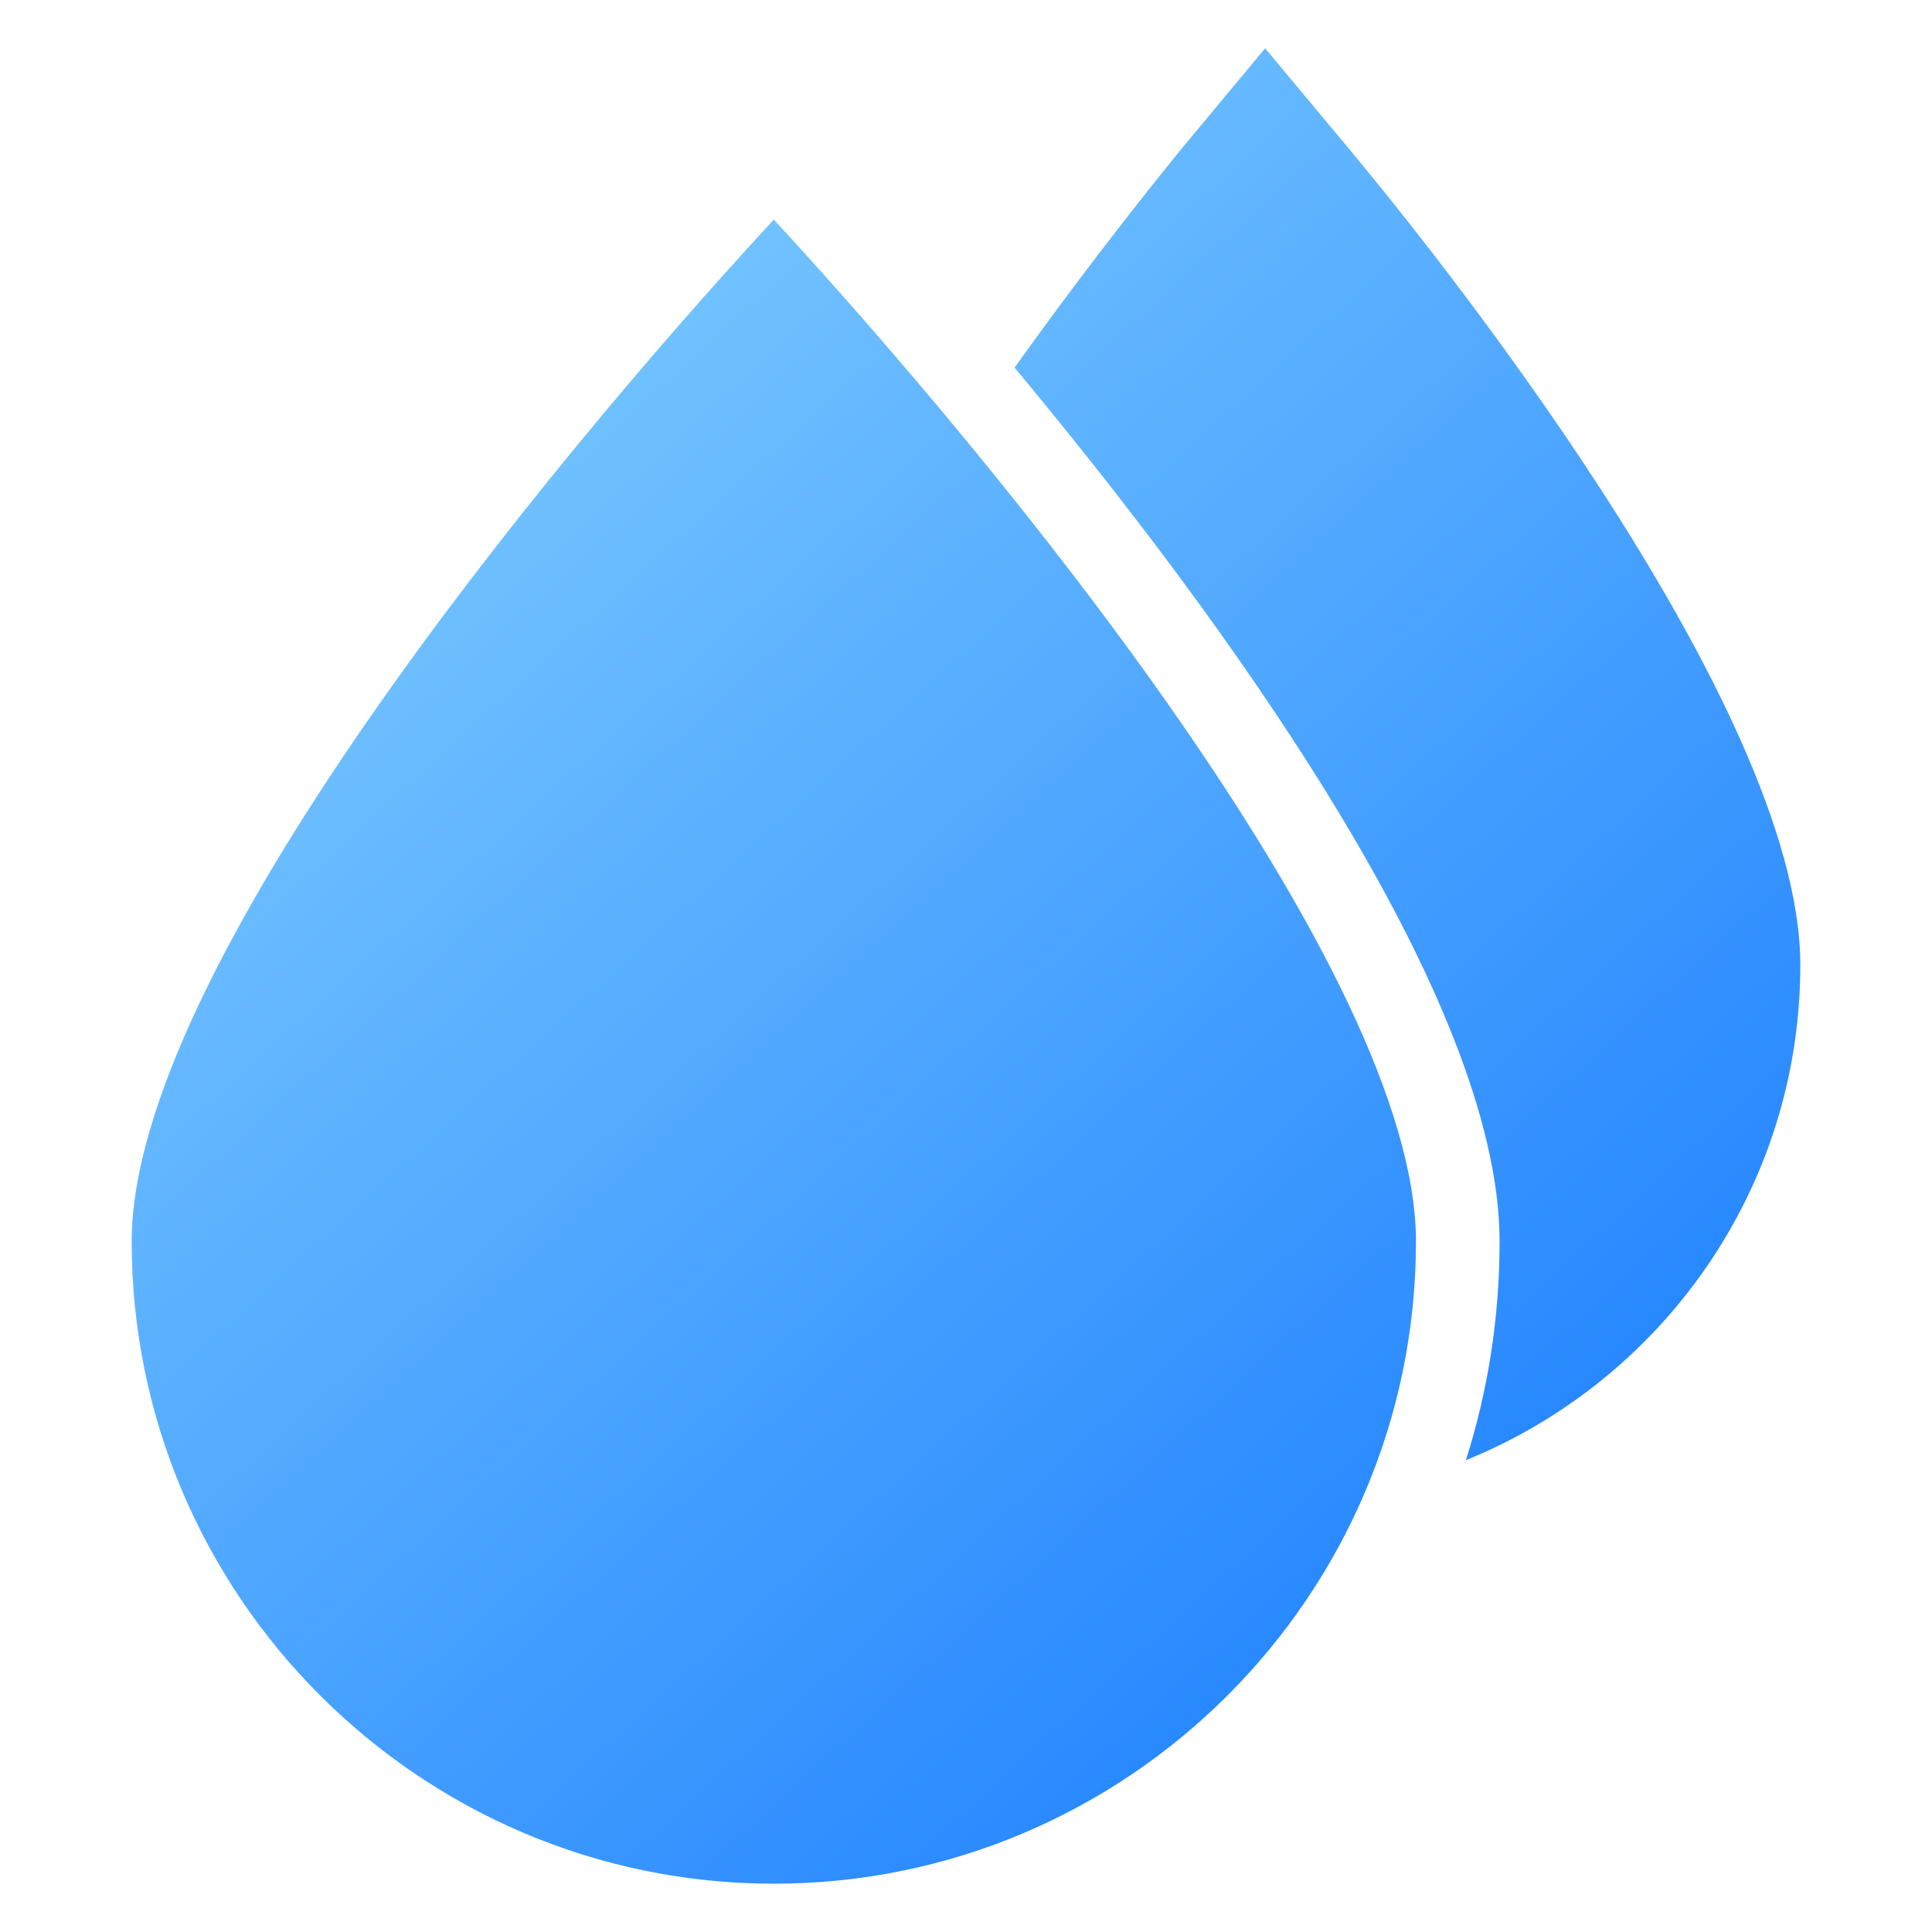 <svg id="Layer_1" enable-background="new 0 0 100 100" viewBox="0 0 100 100" xmlns="http://www.w3.org/2000/svg" xmlns:xlink="http://www.w3.org/1999/xlink"><linearGradient id="lg1"><stop offset="0" stop-color="#97e0ff"/><stop offset="1" stop-color="#1075ff"/></linearGradient><linearGradient id="SVGID_1_" gradientUnits="userSpaceOnUse" x1="-11.679" x2="80.338" xlink:href="#lg1" y1="5.759" y2="106.599"/><linearGradient id="SVGID_00000127039986899345830570000003236253292226699706_" gradientUnits="userSpaceOnUse" x1="16.69" x2="108.706" xlink:href="#lg1" y1="-20.127" y2="80.714"/><g><path d="m6.816 64.263c0 18.319 14.918 33.237 33.237 33.237s33.237-14.918 33.237-33.237c0-13.958-21.28-39.928-33.237-52.899-11.984 12.971-33.237 38.914-33.237 52.899z" fill="url(#SVGID_1_)"/><path d="m93.184 49.946c0 11.604-7.166 21.52-17.309 25.633 1.137-3.572 1.743-7.372 1.743-11.312 0-12.698-14.354-32.323-25.103-45.238 4.547-6.365 8.465-11.106 8.725-11.431l4.243-5.099 4.254 5.099c3.919 4.687 23.447 28.773 23.447 42.347z" fill="url(#SVGID_00000127039986899345830570000003236253292226699706_)"/></g></svg>